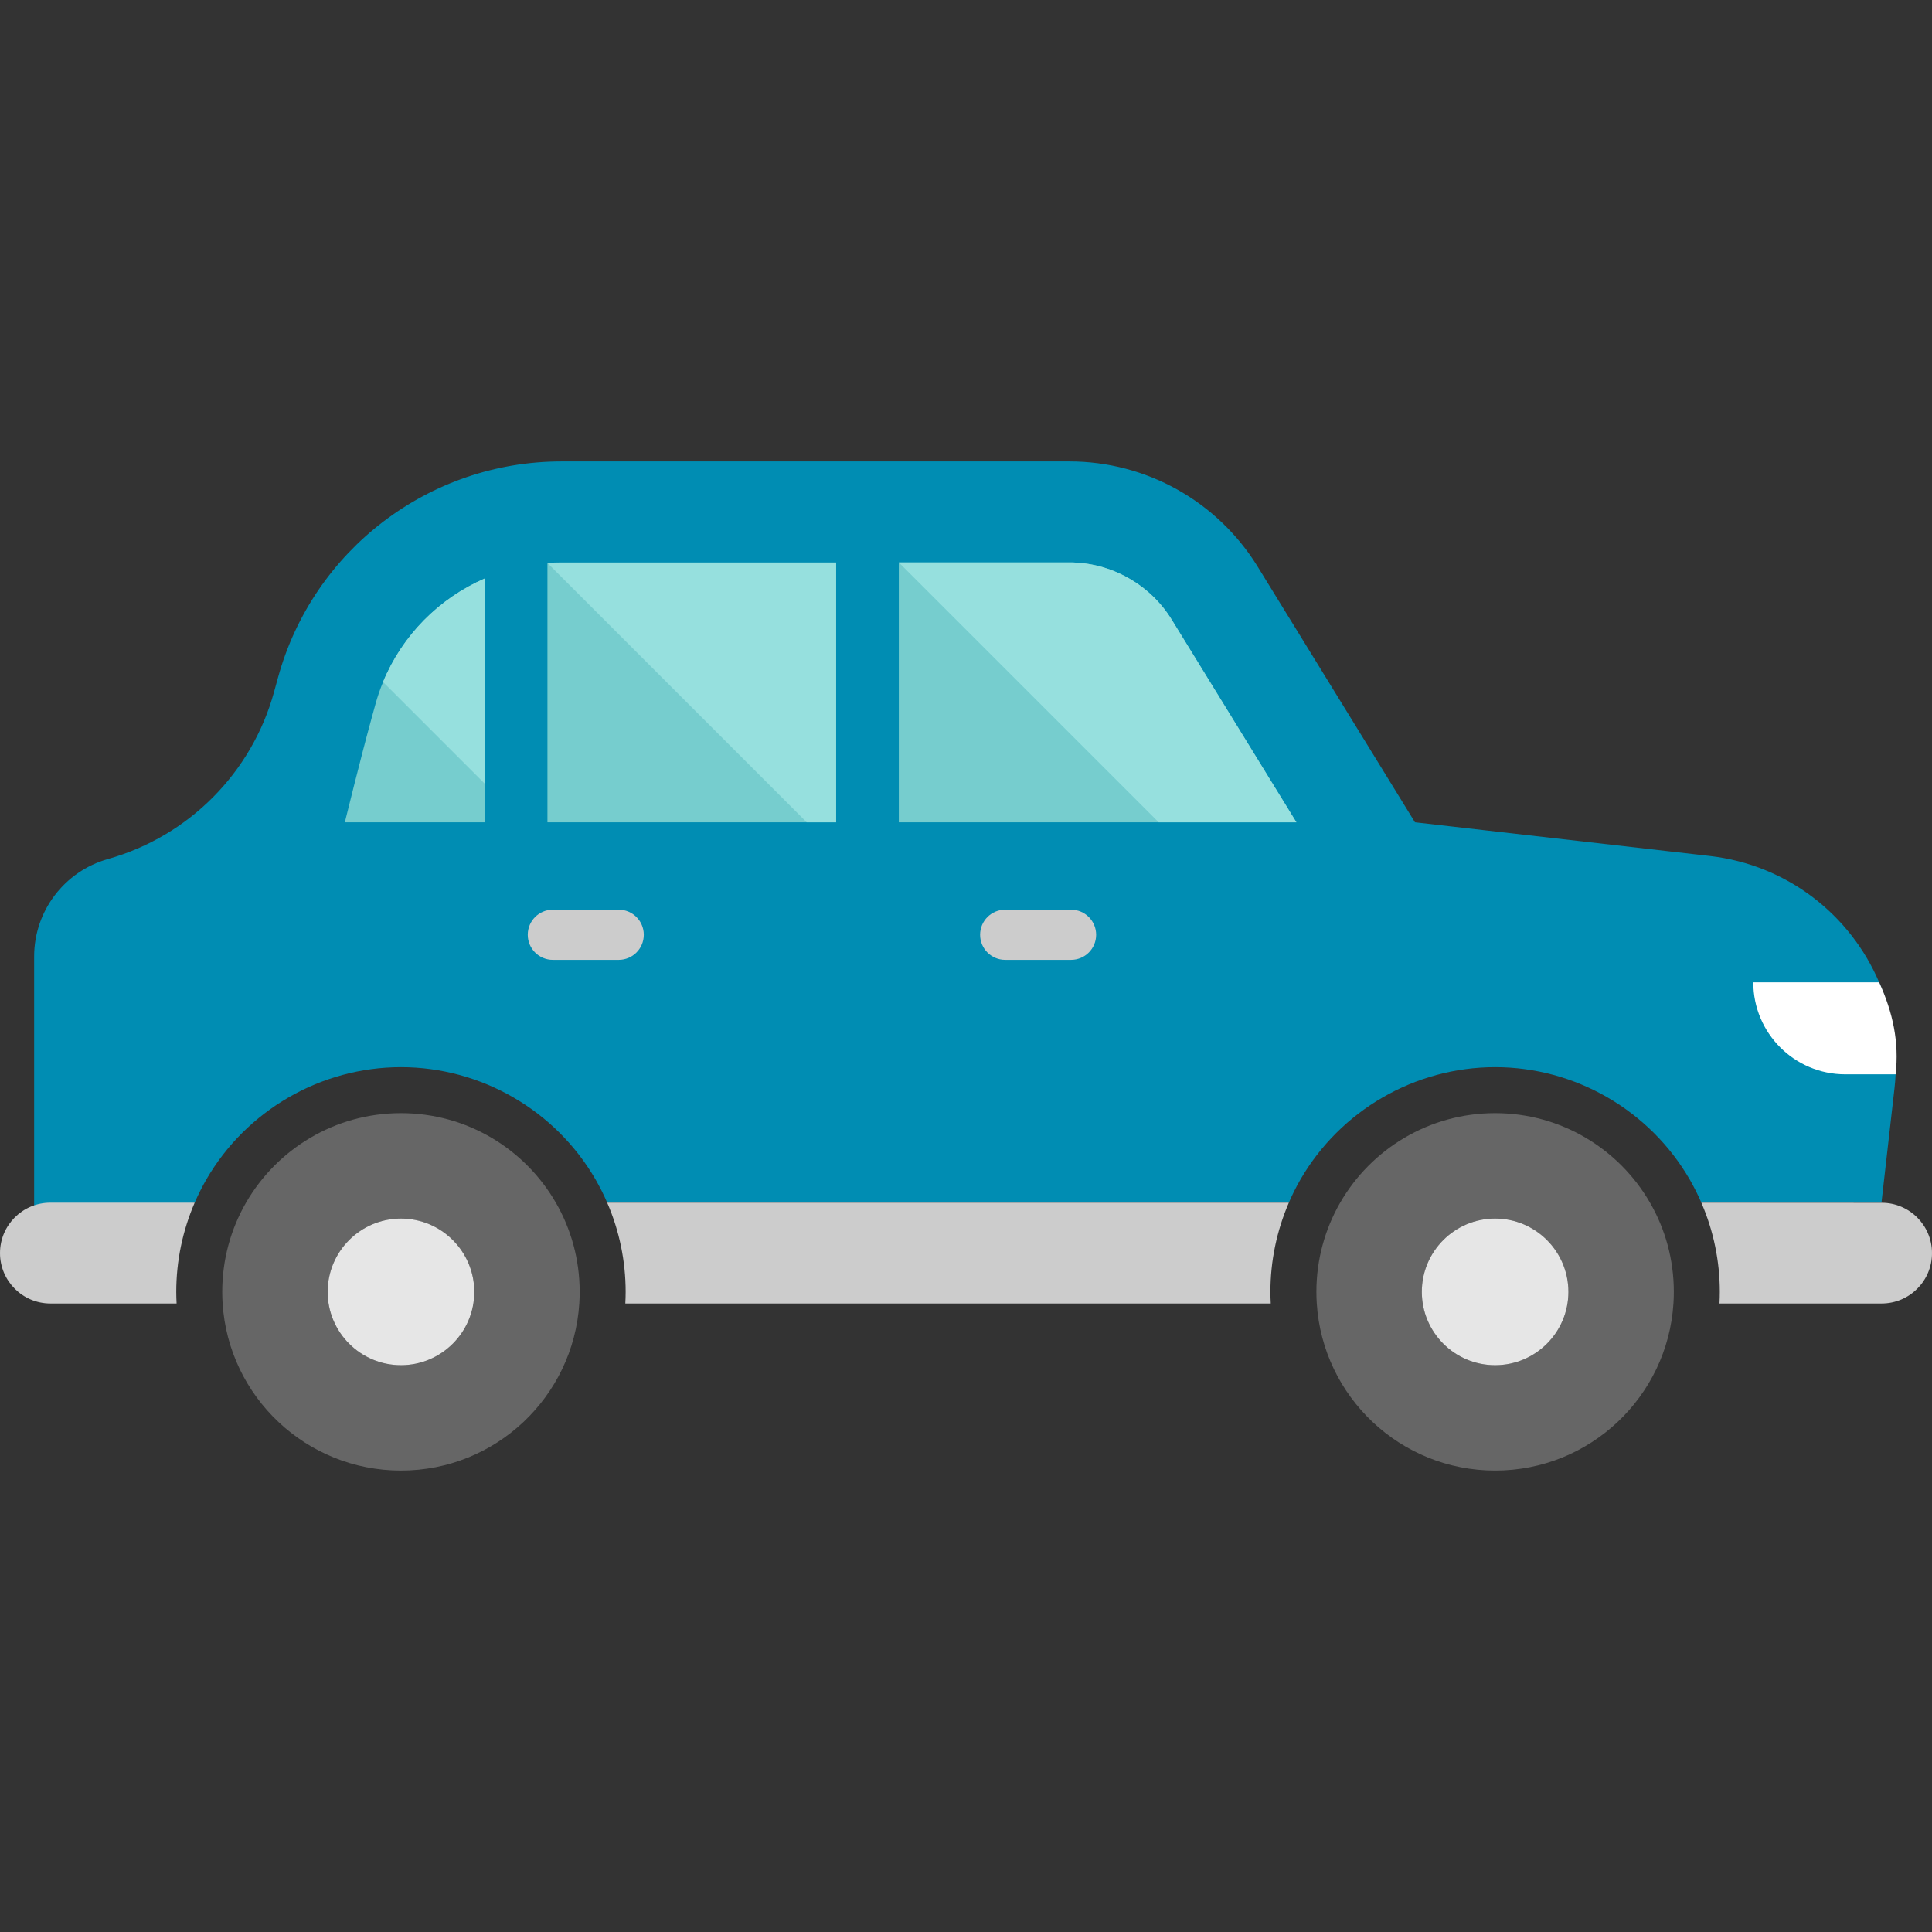 <?xml version="1.0" encoding="UTF-8"?> <!-- Generator: Adobe Illustrator 19.0.0, SVG Export Plug-In . SVG Version: 6.00 Build 0) --> <svg xmlns="http://www.w3.org/2000/svg" xmlns:xlink="http://www.w3.org/1999/xlink" id="Layer_1" x="0px" y="0px" viewBox="0 0 462.2 462.2" style="enable-background:new 0 0 462.2 462.2;" xml:space="preserve"><rect x="0" y="0" width="462.2" height="462.2" fill="#333333" stroke="none"/> <g> <path style="fill:#008DB3;" d="M449.557,235.01c-6.85-16.07-21.91-28.1-40.51-30.23l-70.54-8.06l-37.63-61.16 c-9.62-15.64-26.67-25.17-45.03-25.17h-121.5c-31.66,0-59.43,21.15-67.83,51.68l-0.95,3.45c-2.66,9.69-7.77,18.32-14.62,25.21 c-6.85,6.9-15.46,12.05-25.12,14.78c-10.44,2.94-17.66,12.47-17.66,23.31v67.883l38.41-8.983c0.81-1.88,1.73-3.71,2.75-5.49 c9.59-16.61,27.44-26.93,46.6-26.93s37,10.32,46.58,26.93c1.02,1.78,1.95,3.61,2.75,5.49h163.08c0.79-1.86,1.7-3.67,2.71-5.43 c9.58-16.65,27.45-26.99,46.64-26.99c19.16,0,37,10.32,46.58,26.93c1.02,1.78,1.95,3.61,2.75,5.49h42.82l0.27,0.03l3.12-27.4 c0.13-1.12,0.22-2.23,0.27-3.34C453.867,249.25,452.437,241.77,449.557,235.01z"></path> <path style="fill:#CCCCCC;" d="M462.2,299.792L462.2,299.792c0,6.654-5.394,12.048-12.048,12.048h-38.795 c0.05-0.92,0.08-1.85,0.08-2.78c0-7.37-1.51-14.65-4.42-21.34l43.142,0.024C456.81,287.747,462.2,293.14,462.2,299.792z"></path> <path style="fill:#666666;" d="M400.437,309.06c0,0.93-0.03,1.86-0.09,2.78c-1.43,22.31-19.98,39.97-42.66,39.97 c-22.69,0-41.24-17.66-42.67-39.97c-0.06-0.92-0.09-1.85-0.09-2.78c0-7.75,2.06-15.02,5.66-21.29 c7.38-12.83,21.23-21.47,37.1-21.47c15.84,0,29.67,8.62,37.05,21.42C398.367,294,400.437,301.29,400.437,309.06z M375.217,309.06 c0-9.67-7.86-17.54-17.53-17.54c-9.68,0-17.54,7.87-17.54,17.54s7.86,17.54,17.54,17.54 C367.357,326.6,375.217,318.73,375.217,309.06z"></path> <path style="fill:#E6E6E6;" d="M357.687,291.52c9.67,0,17.53,7.87,17.53,17.54s-7.86,17.54-17.53,17.54 c-9.68,0-17.54-7.87-17.54-17.54C340.147,299.39,348.007,291.52,357.687,291.52z"></path> <path style="fill:#CCCCCC;" d="M303.927,309.06c0,0.93,0.03,1.87,0.08,2.78h-154.41c0.05-0.93,0.08-1.86,0.08-2.78 c0-7.37-1.51-14.65-4.42-21.34h163.08C305.437,294.43,303.927,301.7,303.927,309.06z"></path> <path style="fill:#76CDCE;" d="M115.967,138.39v58.33h-33.47c0,0,3.9-15.83,6.37-24.79l0.95-3.45c0.5-1.83,1.11-3.6,1.82-5.32 C96.257,151.94,105.097,143.12,115.967,138.39z"></path> <path style="fill:#76CDCE;" d="M200.027,134.55v62.17h-69.06v-62.04c1.12-0.09,2.25-0.13,3.38-0.13L200.027,134.55L200.027,134.55z "></path> <path style="fill:#76CDCE;" d="M310.137,196.72h-95.11v-62.17h40.82c9.89,0,19.27,5.24,24.45,13.67L310.137,196.72z"></path> <path style="fill:#666666;" d="M138.587,311.84c-1.43,22.31-19.98,39.97-42.66,39.97c-22.69,0-41.24-17.66-42.67-39.97 c-0.06-0.92-0.09-1.85-0.09-2.78c0-7.77,2.07-15.06,5.69-21.34c7.39-12.8,21.22-21.42,37.07-21.42c15.84,0,29.67,8.62,37.05,21.42 c3.63,6.28,5.7,13.57,5.7,21.34C138.677,309.99,138.647,310.92,138.587,311.84z M113.467,309.06c0-9.67-7.87-17.54-17.54-17.54 c-9.68,0-17.54,7.87-17.54,17.54s7.86,17.54,17.54,17.54C105.597,326.6,113.467,318.73,113.467,309.06z"></path> <path style="fill:#E6E6E6;" d="M95.927,291.52c9.67,0,17.54,7.87,17.54,17.54s-7.87,17.54-17.54,17.54 c-9.68,0-17.54-7.87-17.54-17.54C78.387,299.39,86.247,291.52,95.927,291.52z"></path> <path style="fill:#CCCCCC;" d="M42.167,309.06c0,0.93,0.03,1.86,0.08,2.78H12.06C5.399,311.84,0,306.441,0,299.78l0,0 c0-6.661,5.399-12.06,12.06-12.06h34.517C43.677,294.42,42.167,301.69,42.167,309.06z"></path> <path style="fill:#CCCCCC;" d="M256.236,229.631h-15.76c-3.313,0-6-2.686-6-6s2.687-6,6-6h15.76c3.313,0,6,2.686,6,6 S259.55,229.631,256.236,229.631z"></path> <path style="fill:#CCCCCC;" d="M148.017,229.631h-15.76c-3.313,0-6-2.686-6-6s2.687-6,6-6h15.76c3.313,0,6,2.686,6,6 S151.33,229.631,148.017,229.631z"></path> <path style="fill:#FFFFFF;" d="M453.497,257.01h-12.05c-12.15,0-22-9.85-22-22l0,0h30.11 C452.867,242.245,454.367,249.37,453.497,257.01z"></path> <polygon style="fill:#96E0DE;" points="200.027,134.68 200.027,196.72 192.997,196.72 130.967,134.68 "></polygon> <path style="fill:#96E0DE;" d="M310.137,196.72h-32.94l-62.17-62.17h40.82c9.89,0,19.27,5.24,24.45,13.67L310.137,196.72z"></path> <path style="fill:#96E0DE;" d="M115.967,138.39v49.1l-24.33-24.33C96.257,151.94,105.097,143.12,115.967,138.39z"></path> </g> <g> </g> <g> </g> <g> </g> <g> </g> <g> </g> <g> </g> <g> </g> <g> </g> <g> </g> <g> </g> <g> </g> <g> </g> <g> </g> <g> </g> <g> </g> </svg> 